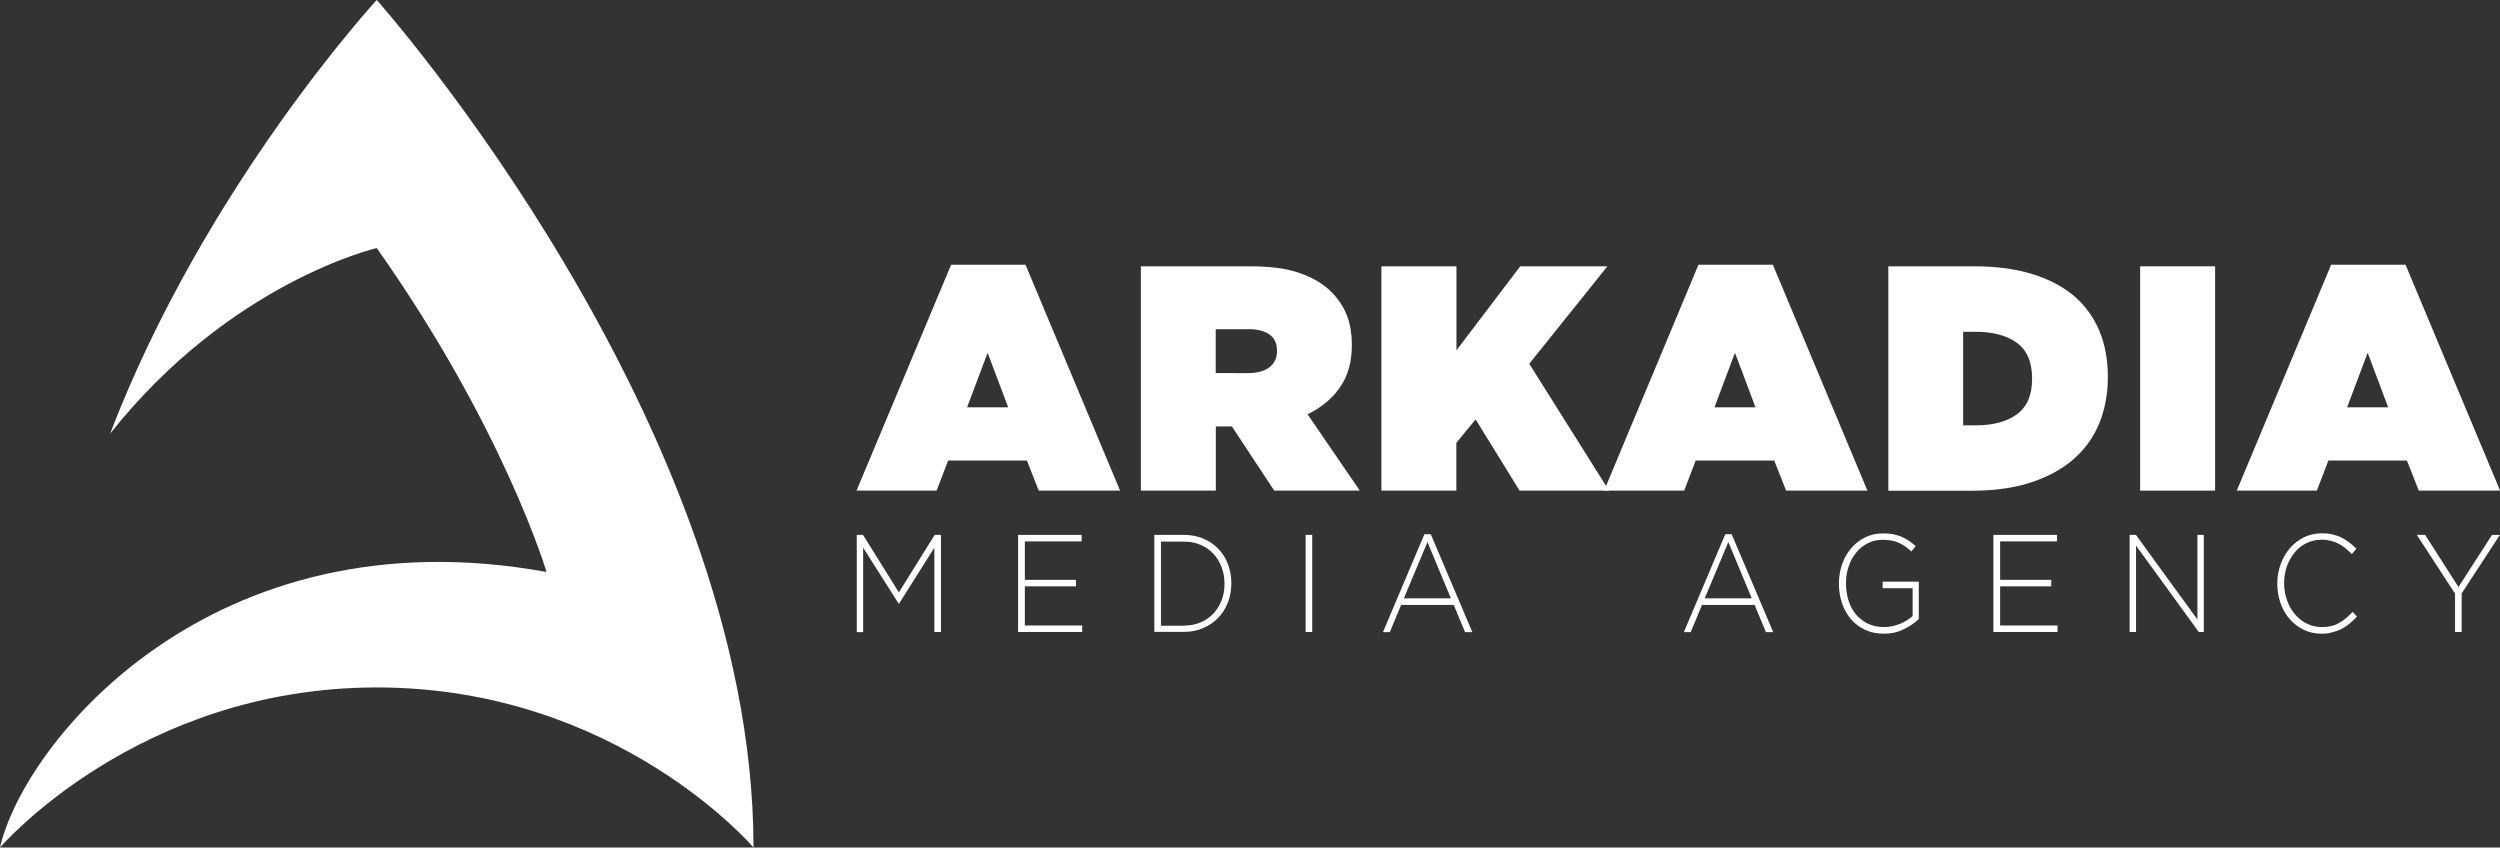<svg version="1.1" xmlns="http://www.w3.org/2000/svg" xmlns:xlink="http://www.w3.org/1999/xlink" x="0px" y="0px" viewBox="0 0 219.11 74.28" xml:space="preserve">
  <rect x="0" y="0" width="219.11" height="74.28" fill="#333333" stroke="none"/>
  <style type="text/css">
    .st5{fill:#FFFFFF;}
  </style>
  <g id="People">
    <g>
      <path class="st5" d="M33.02,0c0,0-15.07,16.33-23.37,38.01C20.19,24.7,33.02,21.74,33.02,21.74C44.18,37.56,47.9,50.13,47.9,50.13
        C18.54,44.79,2.11,65.08,0,74.28c0,0,12.03-14.03,33.02-14.03c21.09,0,33.02,14.03,33.02,14.03C66.04,37.06,33.02,0,33.02,0"/>
      <g>
        <g>
          <path class="st5" d="M83.36,23.2h6.52l8.29,19.8h-7.13l-1.04-2.64H83.1l-1.01,2.64h-7.02L83.36,23.2z M88.36,35.7l-1.8-4.78
            l-1.8,4.78H88.36z"/>
          <path class="st5" d="M99.99,23.34h9.61c1.76,0,3.21,0.2,4.34,0.6c1.13,0.4,2.05,0.95,2.74,1.64c0.6,0.6,1.05,1.27,1.35,2.02
            c0.3,0.75,0.45,1.63,0.45,2.64v0.06c0,1.44-0.35,2.66-1.04,3.65c-0.69,0.99-1.64,1.78-2.84,2.36l4.58,6.69h-7.5l-3.71-5.62
            h-0.06h-1.35v5.62h-6.57V23.34z M109.4,32.7c0.79,0,1.4-0.17,1.85-0.51c0.45-0.34,0.67-0.8,0.67-1.4v-0.06
            c0-0.64-0.22-1.11-0.67-1.42c-0.45-0.31-1.06-0.46-1.83-0.46h-2.87v3.85H109.4z"/>
          <path class="st5" d="M121.08,23.34h6.57v7.36l5.59-7.36h7.64l-6.85,8.54l6.99,11.12h-7.84l-3.85-6.24l-1.69,2.05v4.19h-6.57
            V23.34z"/>
          <path class="st5" d="M148.86,23.2h6.52l8.29,19.8h-7.13l-1.04-2.64h-6.88l-1.01,2.64h-7.02L148.86,23.2z M153.86,35.7l-1.8-4.78
            l-1.8,4.78H153.86z"/>
          <path class="st5" d="M165.49,23.34h7.53c1.95,0,3.66,0.23,5.13,0.69c1.47,0.46,2.69,1.11,3.67,1.95
            c0.97,0.84,1.7,1.86,2.19,3.05c0.49,1.19,0.73,2.51,0.73,3.97v0.06c0,1.46-0.25,2.8-0.74,4.02c-0.5,1.22-1.25,2.27-2.25,3.15
            c-1,0.88-2.25,1.56-3.74,2.05c-1.49,0.49-3.23,0.73-5.21,0.73h-7.3V23.34z M173.16,37.28c1.52,0,2.72-0.32,3.61-0.97
            c0.89-0.65,1.33-1.68,1.33-3.1v-0.06c0-1.42-0.45-2.46-1.33-3.1c-0.89-0.65-2.09-0.97-3.61-0.97h-1.1v8.2H173.16z"/>
          <path class="st5" d="M187.57,23.34h6.57v19.66h-6.57V23.34z"/>
          <path class="st5" d="M204.31,23.2h6.52l8.29,19.8h-7.13l-1.04-2.64h-6.88l-1.01,2.64h-7.02L204.31,23.2z M209.31,35.7l-1.8-4.78
            l-1.8,4.78H209.31z"/>
        </g>
        <g>
          <path class="st5" d="M75.09,46.88h0.55l3.14,5.04l3.14-5.04h0.55v8.51h-0.58V48l-3.09,4.9h-0.04L75.65,48v7.4h-0.56V46.88z"/>
          <path class="st5" d="M89.24,46.88h5.56v0.57h-4.98v3.37h4.48v0.57h-4.48v3.43h5.03v0.57h-5.62V46.88z"/>
          <path class="st5" d="M101.17,46.88h2.6c0.61,0,1.17,0.11,1.68,0.32c0.51,0.21,0.95,0.51,1.32,0.89
            c0.37,0.38,0.65,0.83,0.85,1.34c0.2,0.52,0.3,1.07,0.3,1.67v0.02c0,0.6-0.1,1.16-0.3,1.68c-0.2,0.52-0.49,0.97-0.85,1.35
            c-0.37,0.38-0.81,0.68-1.32,0.9c-0.51,0.22-1.07,0.33-1.68,0.33h-2.6V46.88z M103.77,54.83c0.54,0,1.03-0.1,1.47-0.29
            c0.44-0.19,0.81-0.45,1.12-0.78c0.31-0.33,0.54-0.72,0.71-1.16c0.17-0.44,0.25-0.92,0.25-1.43v-0.02c0-0.5-0.08-0.98-0.25-1.43
            s-0.4-0.84-0.71-1.17c-0.31-0.33-0.68-0.6-1.12-0.79c-0.44-0.2-0.93-0.29-1.47-0.29h-2.02v7.37H103.77z"/>
          <path class="st5" d="M114.43,46.88h0.58v8.51h-0.58V46.88z"/>
          <path class="st5" d="M124.84,46.82h0.56l3.64,8.58h-0.64l-0.99-2.38h-4.61l-0.99,2.38h-0.6L124.84,46.82z M127.16,52.44
            l-2.05-4.93l-2.07,4.93H127.16z"/>
        </g>
        <g>
          <path class="st5" d="M151.21,46.82h0.56l3.64,8.58h-0.64l-0.99-2.38h-4.61l-0.99,2.38h-0.6L151.21,46.82z M153.53,52.44
            l-2.05-4.93l-2.07,4.93H153.53z"/>
          <path class="st5" d="M165.1,55.54c-0.62,0-1.17-0.12-1.66-0.35c-0.49-0.23-0.9-0.55-1.23-0.94c-0.33-0.4-0.59-0.86-0.77-1.39
            c-0.18-0.53-0.27-1.1-0.27-1.7v-0.02c0-0.58,0.09-1.13,0.27-1.66c0.18-0.53,0.44-1,0.78-1.4c0.34-0.41,0.75-0.73,1.22-0.97
            c0.48-0.24,1-0.36,1.59-0.36c0.32,0,0.61,0.02,0.88,0.07c0.26,0.05,0.51,0.12,0.74,0.22c0.23,0.1,0.44,0.21,0.65,0.35
            c0.2,0.14,0.4,0.3,0.6,0.47l-0.38,0.47c-0.31-0.29-0.65-0.54-1.04-0.73c-0.39-0.19-0.88-0.29-1.47-0.29
            c-0.48,0-0.91,0.1-1.31,0.3c-0.39,0.2-0.74,0.48-1.02,0.83c-0.29,0.35-0.51,0.75-0.66,1.21c-0.16,0.46-0.23,0.95-0.23,1.46v0.02
            c0,0.55,0.08,1.06,0.23,1.53c0.15,0.47,0.37,0.87,0.66,1.21c0.29,0.34,0.64,0.61,1.05,0.8c0.41,0.19,0.88,0.29,1.4,0.29
            c0.25,0,0.49-0.03,0.73-0.08c0.24-0.05,0.46-0.12,0.68-0.21c0.21-0.09,0.41-0.19,0.6-0.31c0.19-0.12,0.35-0.24,0.49-0.37v-2.44
            H165v-0.57h3.17v3.28c-0.36,0.34-0.8,0.64-1.32,0.89C166.32,55.42,165.74,55.54,165.1,55.54z"/>
          <path class="st5" d="M174.72,46.88h5.56v0.57h-4.98v3.37h4.48v0.57h-4.48v3.43h5.03v0.57h-5.62V46.88z"/>
          <path class="st5" d="M186.65,46.88h0.55l5.39,7.41v-7.41h0.56v8.51h-0.44l-5.5-7.57v7.57h-0.56V46.88z"/>
          <path class="st5" d="M203.47,55.54c-0.56,0-1.08-0.11-1.55-0.34c-0.48-0.23-0.89-0.54-1.23-0.93c-0.35-0.39-0.62-0.86-0.81-1.39
            c-0.19-0.54-0.29-1.11-0.29-1.72v-0.02c0-0.6,0.1-1.17,0.3-1.7c0.2-0.54,0.47-1,0.81-1.4c0.35-0.4,0.76-0.72,1.23-0.95
            c0.48-0.23,1-0.35,1.56-0.35c0.35,0,0.67,0.03,0.95,0.1c0.28,0.07,0.55,0.16,0.79,0.28c0.24,0.12,0.47,0.27,0.68,0.43
            c0.21,0.17,0.42,0.35,0.62,0.55l-0.41,0.46c-0.17-0.18-0.35-0.34-0.54-0.5c-0.19-0.15-0.39-0.29-0.6-0.4
            c-0.21-0.11-0.44-0.2-0.69-0.26c-0.25-0.06-0.52-0.1-0.81-0.1c-0.47,0-0.9,0.1-1.31,0.29c-0.4,0.19-0.75,0.46-1.04,0.81
            c-0.29,0.34-0.52,0.75-0.69,1.21c-0.17,0.46-0.25,0.96-0.25,1.5v0.02c0,0.54,0.09,1.04,0.26,1.5c0.17,0.47,0.4,0.87,0.7,1.22
            c0.29,0.34,0.64,0.62,1.04,0.81c0.4,0.2,0.84,0.3,1.31,0.3c0.57,0,1.06-0.11,1.47-0.34c0.42-0.23,0.82-0.56,1.22-0.99l0.39,0.41
            c-0.21,0.22-0.42,0.42-0.64,0.6c-0.22,0.18-0.45,0.34-0.7,0.47c-0.25,0.13-0.52,0.23-0.81,0.3
            C204.12,55.51,203.81,55.54,203.47,55.54z"/>
          <path class="st5" d="M215.17,52.03l-3.35-5.15h0.73l2.92,4.57l2.94-4.57h0.69l-3.35,5.13v3.38h-0.58V52.03z"/>
        </g>
      </g>
    </g>
  </g>
</svg>  